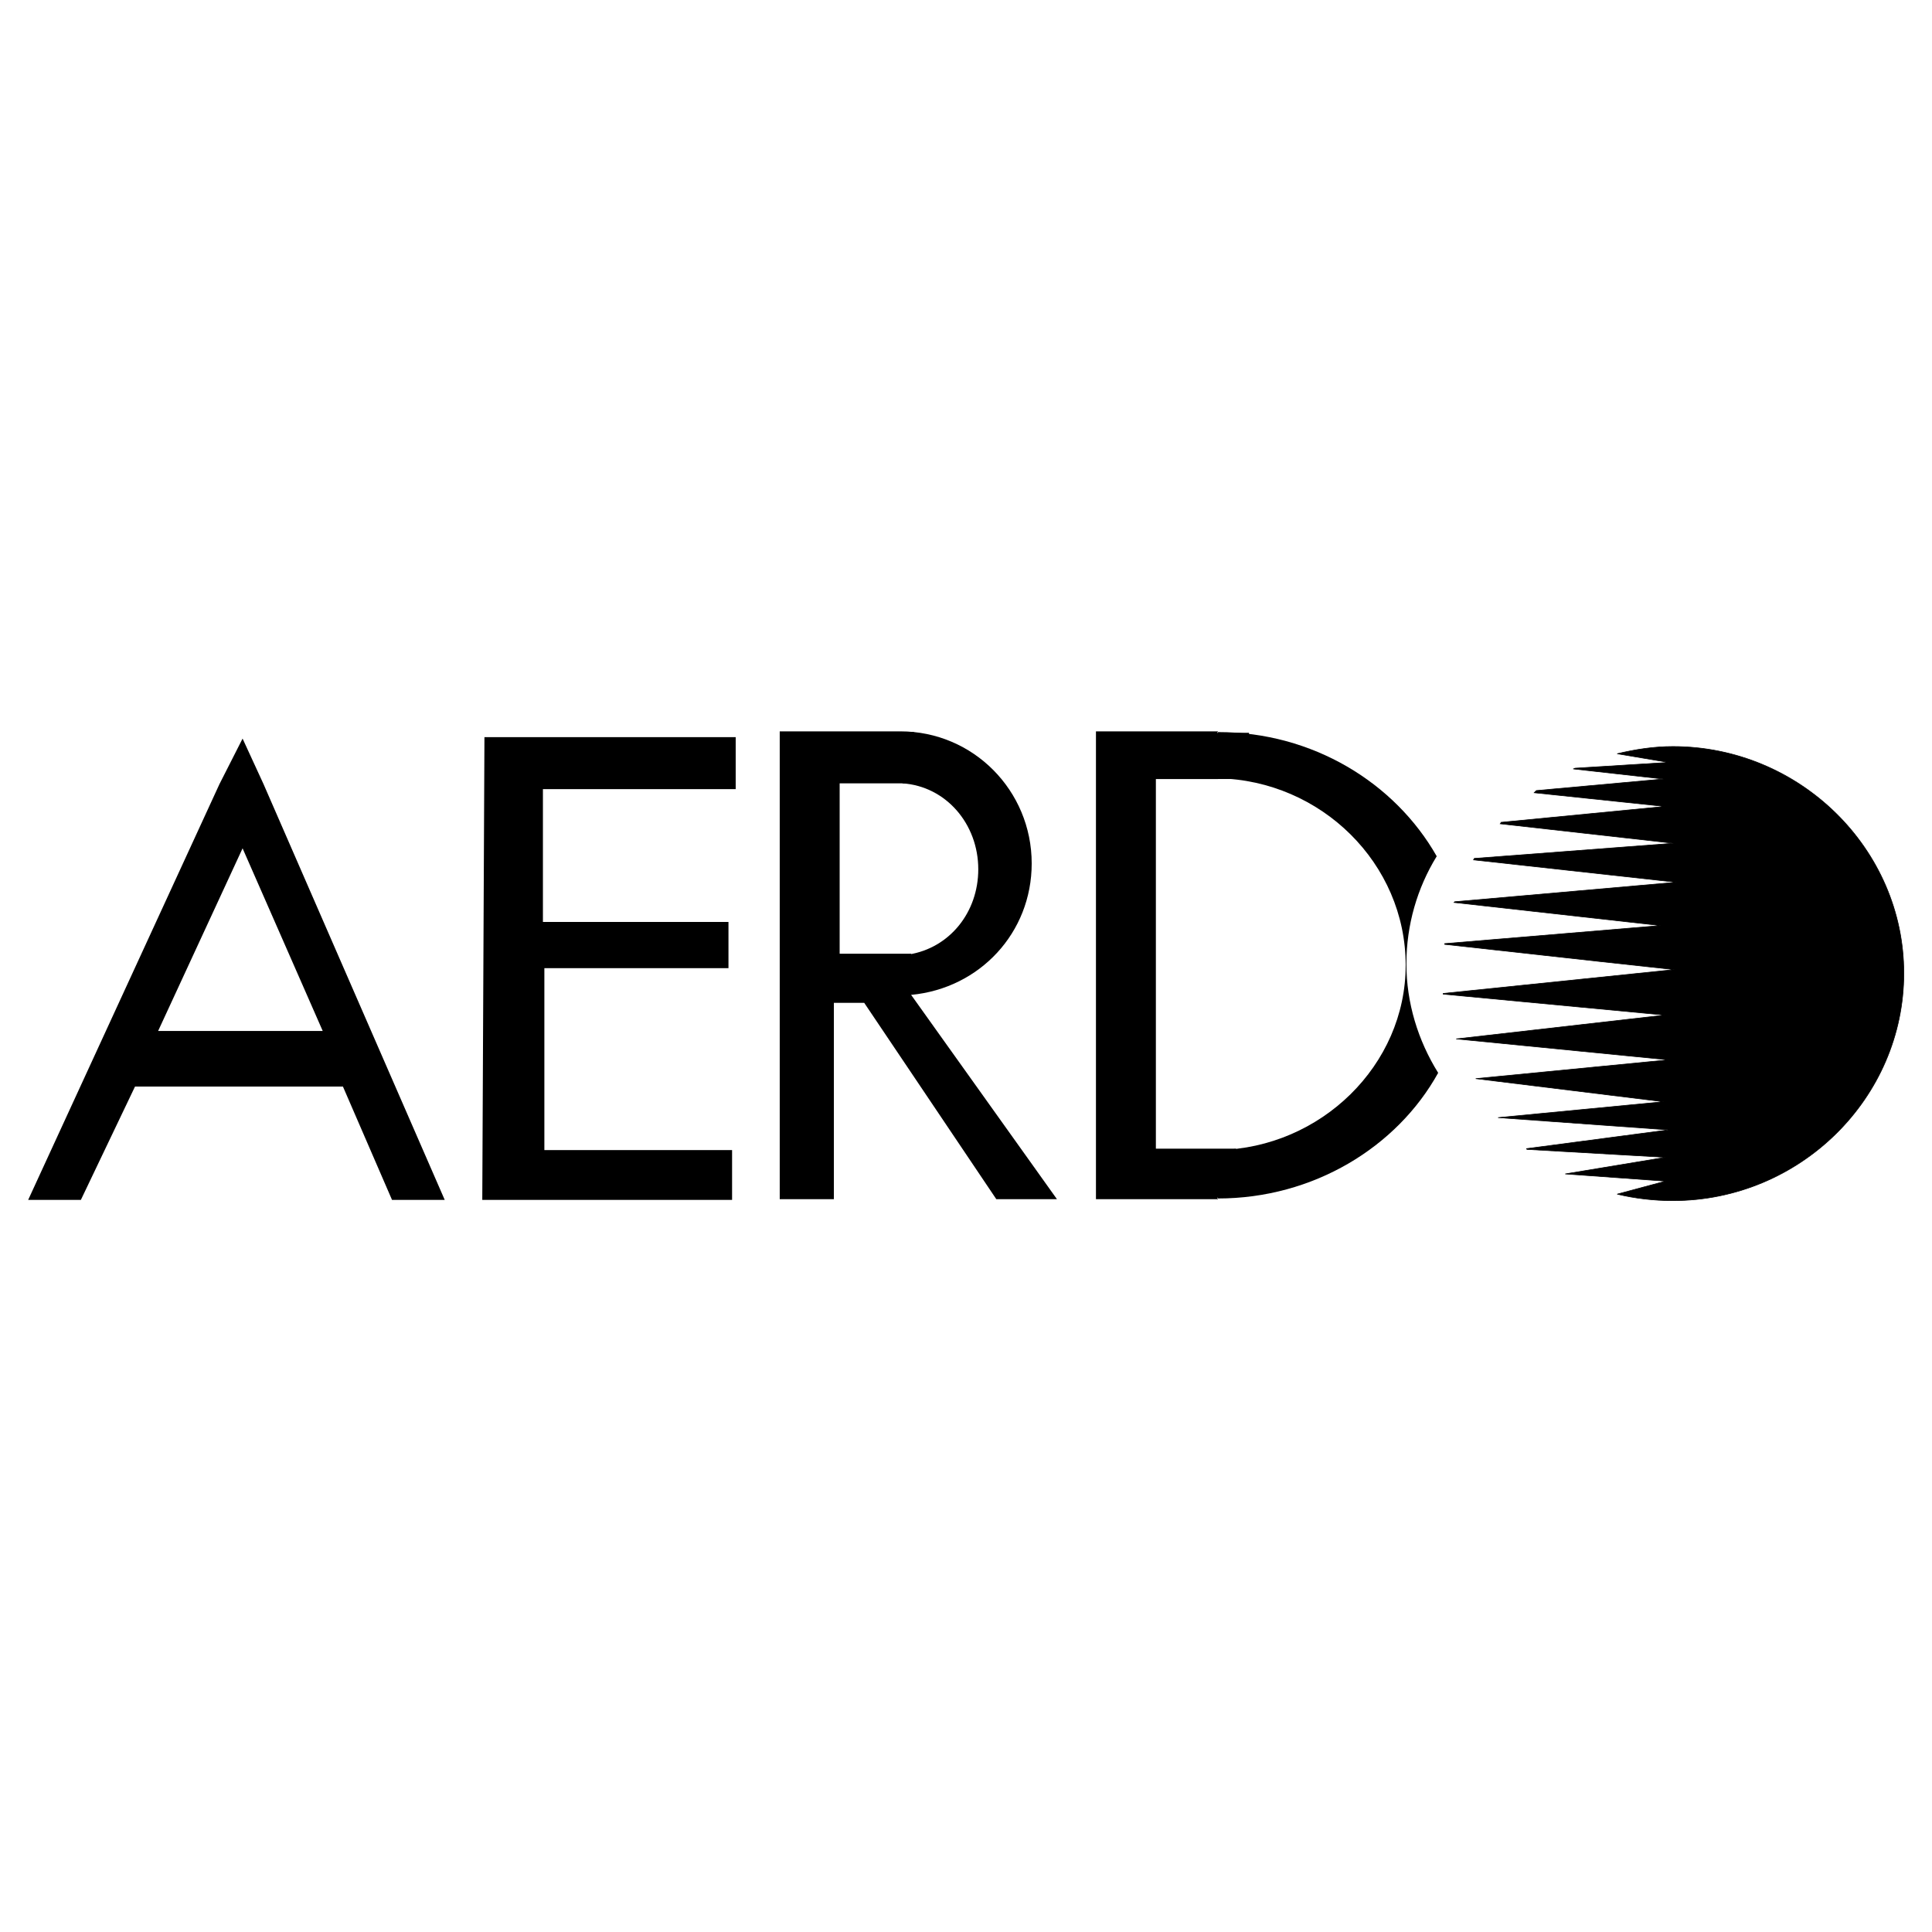 <?xml version="1.0" encoding="utf-8"?>
<!-- Generator: Adobe Illustrator 13.0.0, SVG Export Plug-In . SVG Version: 6.00 Build 14576)  -->
<!DOCTYPE svg PUBLIC "-//W3C//DTD SVG 1.0//EN" "http://www.w3.org/TR/2001/REC-SVG-20010904/DTD/svg10.dtd">
<svg version="1.0" id="Layer_1" xmlns="http://www.w3.org/2000/svg" xmlns:xlink="http://www.w3.org/1999/xlink" x="0px" y="0px"
	 width="192.672px" height="192.672px" viewBox="0 0 192.672 192.672" enable-background="new 0 0 192.672 192.672"
	 xml:space="preserve">
<rect fill="#FFFFFF" width="192.672" height="192.672"/>
<g>
	<path d="M166.824,74.448c-1.873,0-3.745,0.288-5.545,0.72l5.112,0.864l-9.288,0.576c-0.071,0-0.144,0.072-0.216,0.072l9,1.008
		l-12.672,1.152c-0.072,0.072-0.144,0.144-0.216,0.216l13.032,1.368l-16.345,1.584c0,0.072,0,0.072-0.071,0.144l17.279,1.944
		l-19.871,1.512c0,0.072,0,0.072-0.073,0.144l20.232,2.232l-22.104,1.944L145.008,90l20.592,2.304l-21.527,1.8c0,0,0,0,0,0.072
		l15.623,1.728l7.272,0.792l-23.04,2.376c0,0.071,0,0.071,0,0.071l22.104,2.089l-20.809,2.376l21.168,2.088l-19.224,1.872
		l18.72,2.304l-16.488,1.584l16.992,1.224l-14.184,1.873c0,0,0.071,0,0.071,0.071l13.824,0.792l-10.008,1.656l0,0l10.008,0.72
		l-4.824,1.296c1.8,0.432,3.672,0.648,5.545,0.648c12.671,0,23.039-10.224,23.039-22.68
		C189.863,84.672,179.495,74.448,166.824,74.448z"/>
	<path fill="none" stroke="#000000" stroke-width="0.061" d="M166.824,74.448c-1.873,0-3.745,0.288-5.545,0.72l5.112,0.864
		l-9.288,0.576c-0.071,0-0.144,0.072-0.216,0.072l9,1.008l-12.672,1.152c-0.072,0.072-0.144,0.144-0.216,0.216l13.032,1.368
		l-16.345,1.584c0,0.072,0,0.072-0.071,0.144l17.279,1.944l-19.871,1.512c0,0.072,0,0.072-0.073,0.144l20.232,2.232l-22.104,1.944
		L145.008,90l20.592,2.304l-21.527,1.8v0.072l15.623,1.728l7.272,0.792l-23.04,2.376v0.071l22.104,2.089l-20.809,2.376l21.168,2.088
		l-19.224,1.872l18.72,2.304l-16.488,1.584l16.992,1.224l-14.184,1.873c0,0,0.071,0,0.071,0.071l13.824,0.792l-10.008,1.656l0,0
		l10.008,0.72l-4.824,1.296c1.8,0.432,3.672,0.648,5.545,0.648c12.671,0,23.039-10.224,23.039-22.68
		C189.863,84.672,179.495,74.448,166.824,74.448z"/>
	<polygon points="134.064,115.56 134.064,115.56 133.991,115.56 	"/>
	<polygon fill="none" stroke="#505557" stroke-width="0" points="134.064,115.56 134.064,115.56 133.991,115.56 	"/>
	<path stroke="#505557" stroke-width="0" d="M133.991,110.809h0.073v-0.145c-0.073,0-0.073,0-0.073,0V110.809z"/>
	<path d="M15.768,102.816h16.416L24.192,84.6L15.768,102.816L15.768,102.816z M2.808,119.664l19.08-41.472l2.304-4.536l2.088,4.536
		l18.072,41.472h-5.256L34.2,108.359H13.464l-5.4,11.305H2.808z"/>
	<polygon points="48.096,119.664 48.312,73.512 73.368,73.512 73.368,78.696 54.144,78.696 54.144,91.944 72.648,91.944 
		72.648,96.552 54.288,96.552 54.288,114.696 73.008,114.696 73.008,119.664 	"/>
	<path stroke="#505557" stroke-width="0" d="M97.56,86.688c0,4.32-2.88,7.848-6.912,8.496l0.216,4.032
		c6.839-0.647,12.024-6.192,12.024-13.104c0-7.272-5.832-13.176-13.104-13.176L90,78.12C94.32,78.408,97.56,82.152,97.56,86.688z"/>
	<path stroke="#505557" stroke-width="0" d="M90.864,99.216L90.864,99.216c-0.432,0-0.864,0-1.296,0l0.072-3.96h-0.216h-5.688
		V77.904h5.976l0.072-4.968H77.76v46.656h5.4v-19.584h3.024l13.176,19.584h6.048L90.864,99.216z"/>
	<rect x="82.656" y="76.32" width="8.352" height="1.8"/>
	<rect x="83.664" y="95.112" width="7.2" height="4.32"/>
	<rect x="86.328" y="73.008" width="4.824" height="4.32"/>
	<path stroke="#505557" stroke-width="0" d="M143.279,85.392c-4.176-7.344-12.384-12.384-21.815-12.384v4.536v0.072
		c10.296,0.216,18.72,8.496,18.72,18.648c0,9.936-8.424,18.215-18.72,18.432v0.144v4.68c9.504,0,17.856-5.111,21.96-12.527
		c-2.017-3.24-3.168-6.984-3.168-10.872C140.256,92.232,141.336,88.56,143.279,85.392z"/>
	<path d="M121.392,119.52L121.392,119.52H109.44H121.392v-4.68h-6.336h6.336v-0.144h0.072v-0.072h-6.192V77.688h6.192v-0.072h-0.072
		v-0.072h-6.408h6.408v-4.536h0.072v-0.072h-11.952h-0.216v46.656h12.168v-0.072l0,0C121.392,119.52,121.392,119.52,121.392,119.52
		L121.392,119.52z M115.056,77.616v37.151V77.616L115.056,77.616z M109.44,119.52V73.008V119.52z"/>
	<path fill="none" stroke="#505557" stroke-width="0" d="M121.392,119.52L121.392,119.52H109.44H121.392v-4.68h-6.336h6.336v-0.144
		h0.072v-0.072h-6.192V77.688h6.192v-0.072h-0.072v-0.072h-6.408h6.408v-4.536h0.072v-0.072h-11.952h-0.216v46.656h12.168v-0.072
		l0,0H121.392L121.392,119.52z M115.056,77.616v37.151V77.616L115.056,77.616z M109.44,119.52V73.008V119.52z"/>
	<rect x="114.695" y="73.08" width="9.864" height="4.608"/>
	<rect x="115.199" y="114.553" width="8.064" height="4.896"/>
</g>
</svg>
